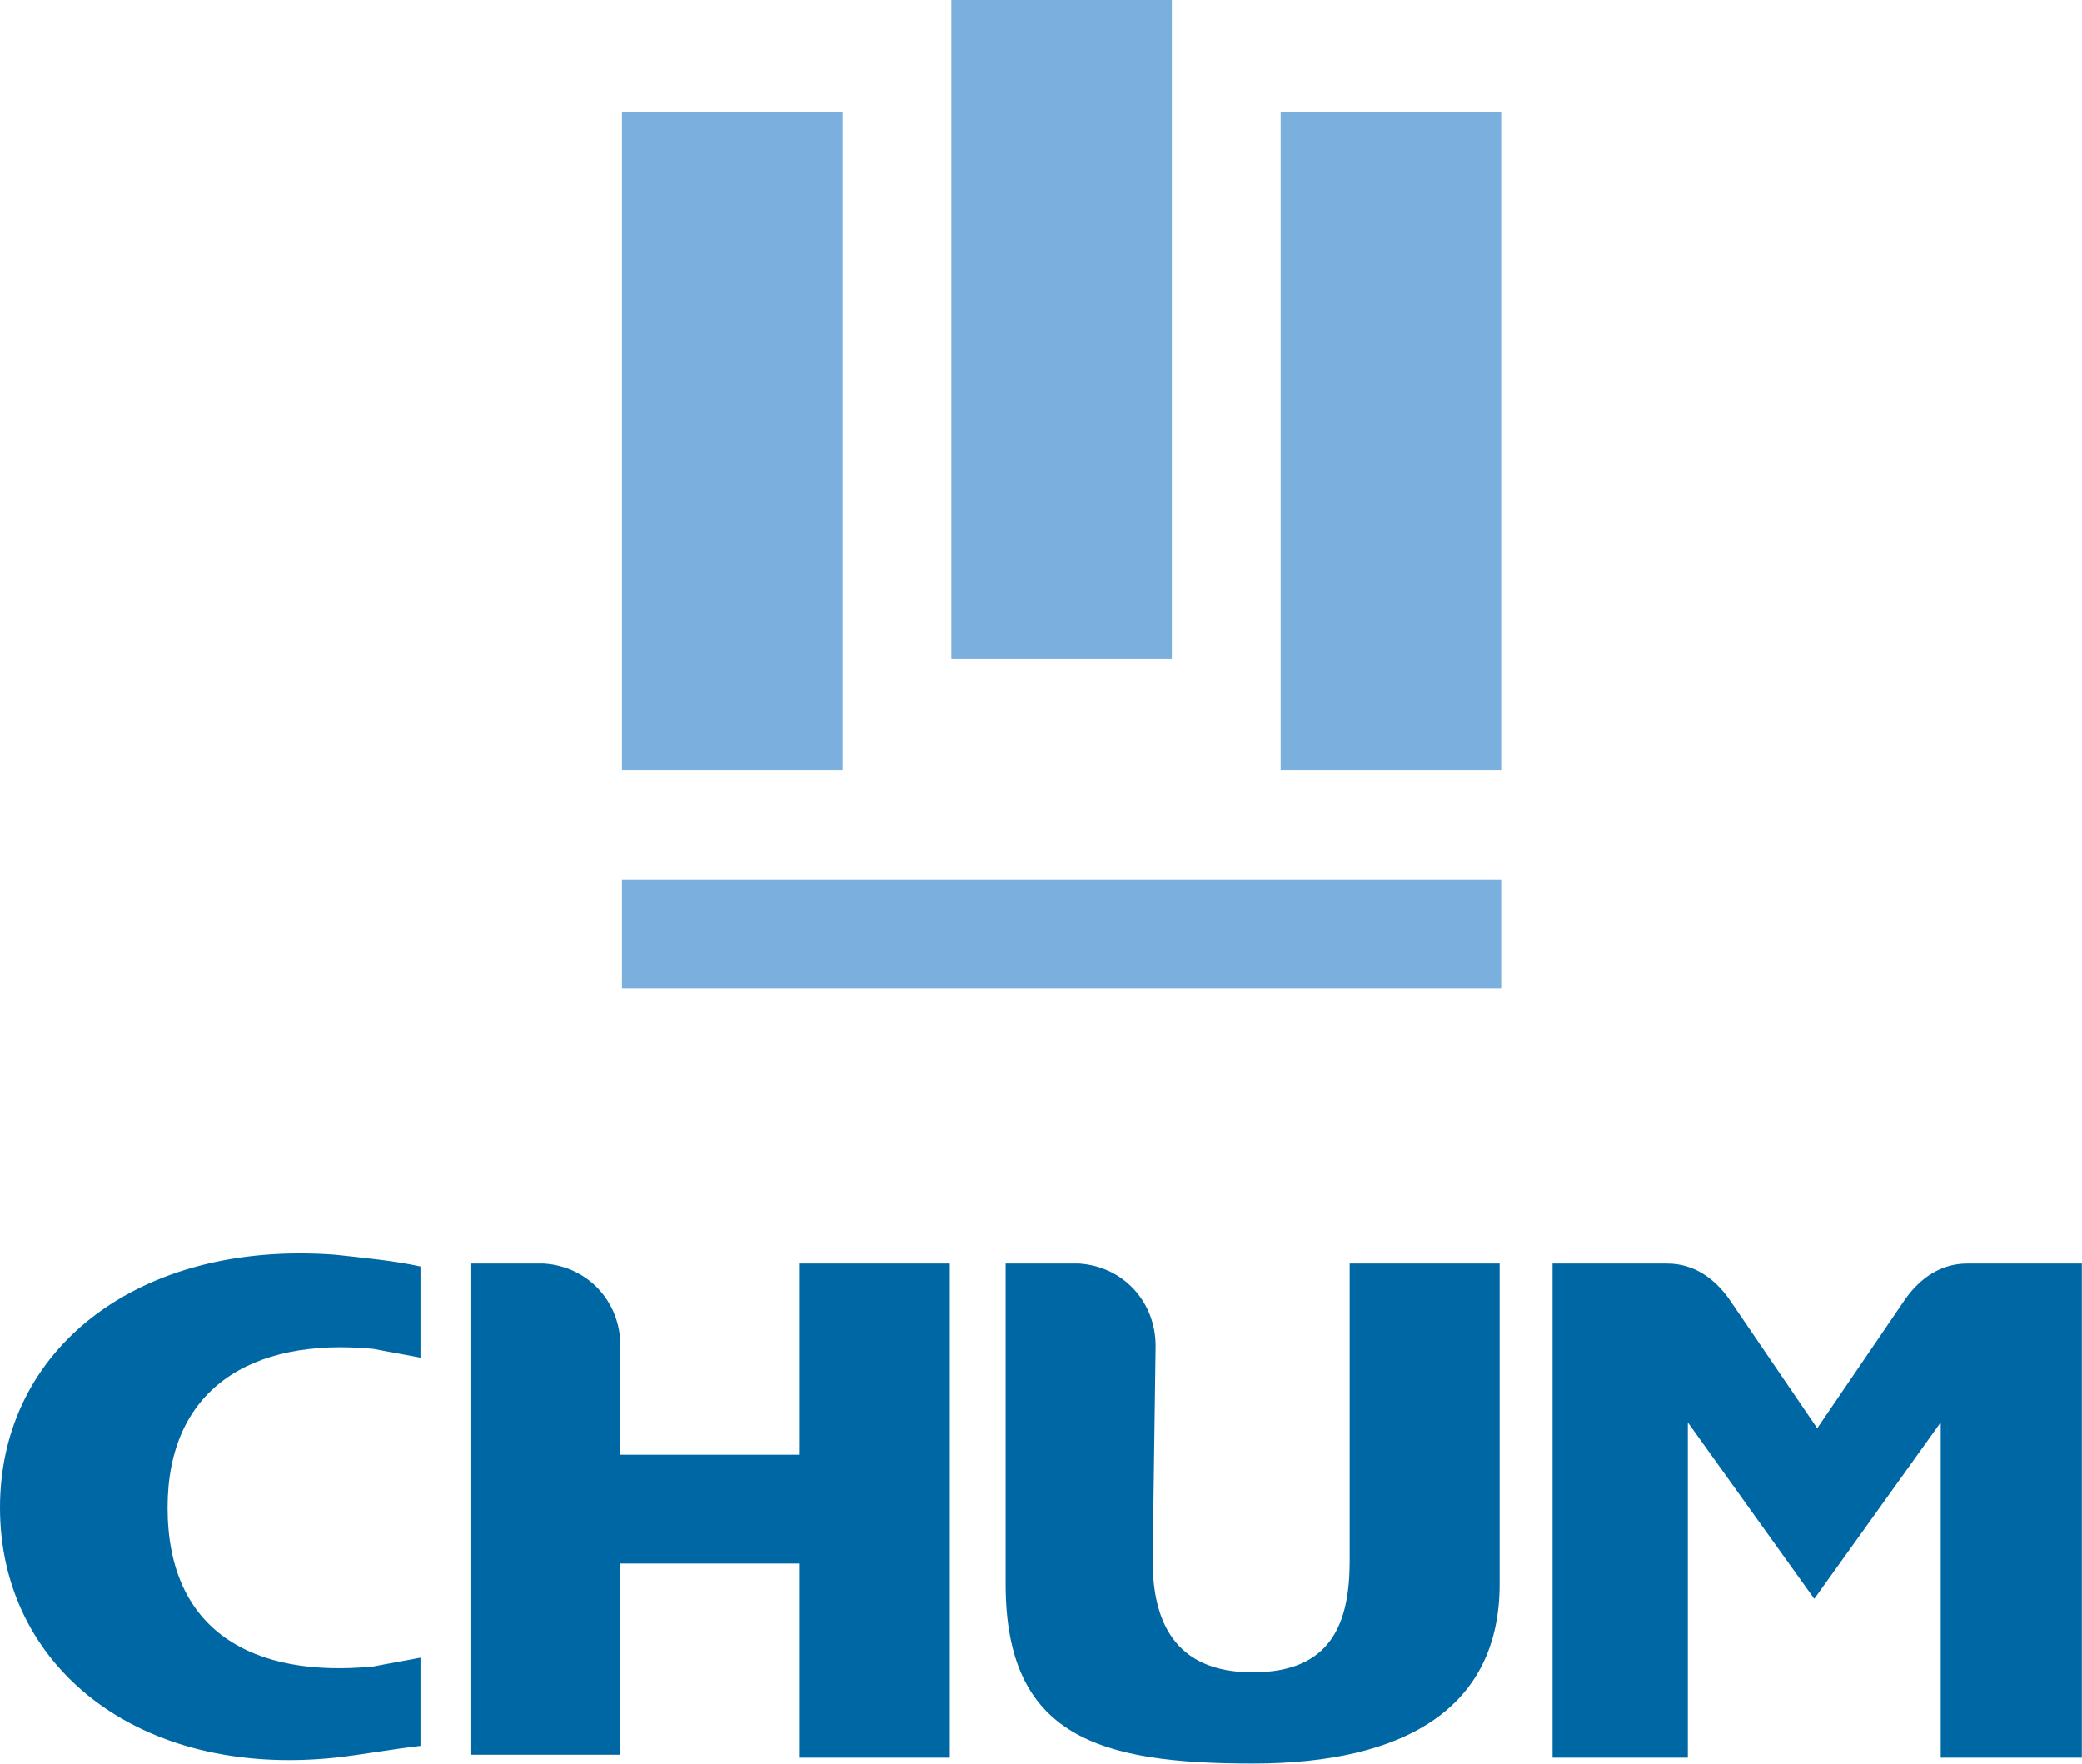 <?xml version="1.0" encoding="UTF-8" standalone="no"?>
<svg
   role="img"
   aria-hidden="true"
   viewBox="0 0 300 254.106"
   xml:space="preserve"
   version="1.1"
   id="svg6"
   width="300"
   height="254.106"
   xmlns="http://www.w3.org/2000/svg"
   xmlns:svg="http://www.w3.org/2000/svg"><defs
     id="defs344" /><g
     id="g342"
     transform="matrix(4.237,0,0,4.237,0,0.093)"><path
       d="m 326.7,228.4 h 29.9 v 3.7 h -29.9 z m 22.4,-26.1 h 7.5 v 22.4 h -7.5 z m -11.2,-3.8 h 7.5 v 22.4 h -7.5 z m -11.2,3.8 h 7.5 v 22.4 h -7.5 z"
       style="fill:#7bafde;fill-rule:evenodd"
       transform="translate(-305.547,-198.522)"
       id="path2" /><path
       d="m 61.7,11.7 -4.3,-6 V 17.1 H 52.8 V 0.3 h 3.9 c 0.9,0 1.6,0.5 2.1,1.2 l 3,4.4 3,-4.4 C 65.3,0.8 66,0.3 66.9,0.3 h 3.9 V 17.1 H 66 V 5.7 Z M 14.3,3.5 C 13.8,3.4 13.2,3.3 12.7,3.2 c -4.2,-0.4 -7,1.4 -7,5.4 0,4.2 2.9,5.8 7,5.4 0.5,-0.1 1.1,-0.2 1.6,-0.3 v 3 c -0.9,0.1 -2,0.3 -2.9,0.4 C 4.7,17.8 0,14 0,8.6 0,3.2 4.7,-0.5 11.4,0 c 0.9,0.1 2,0.2 2.9,0.4 z m 12.9,7 H 21.1 V 17 H 16 V 0.3 h 2.5 c 1.5,0.1 2.6,1.3 2.6,2.8 v 3.7 h 6.1 V 0.3 h 5.1 v 16.8 h -5.1 z m 12,-0.1 c 0,2 0.7,3.8 3.4,3.8 2.7,0 3.3,-1.7 3.3,-3.8 V 0.3 H 51 v 10.9 c 0,4.2 -3.2,6.1 -8.4,6.1 -5.2,0 -8.4,-0.9 -8.4,-6.1 V 0.3 h 2.5 c 1.5,0.1 2.6,1.3 2.6,2.8 z"
       style="fill:#0067a5;fill-rule:evenodd"
       transform="translate(0,42.647)"
       id="path4" /></g></svg>

